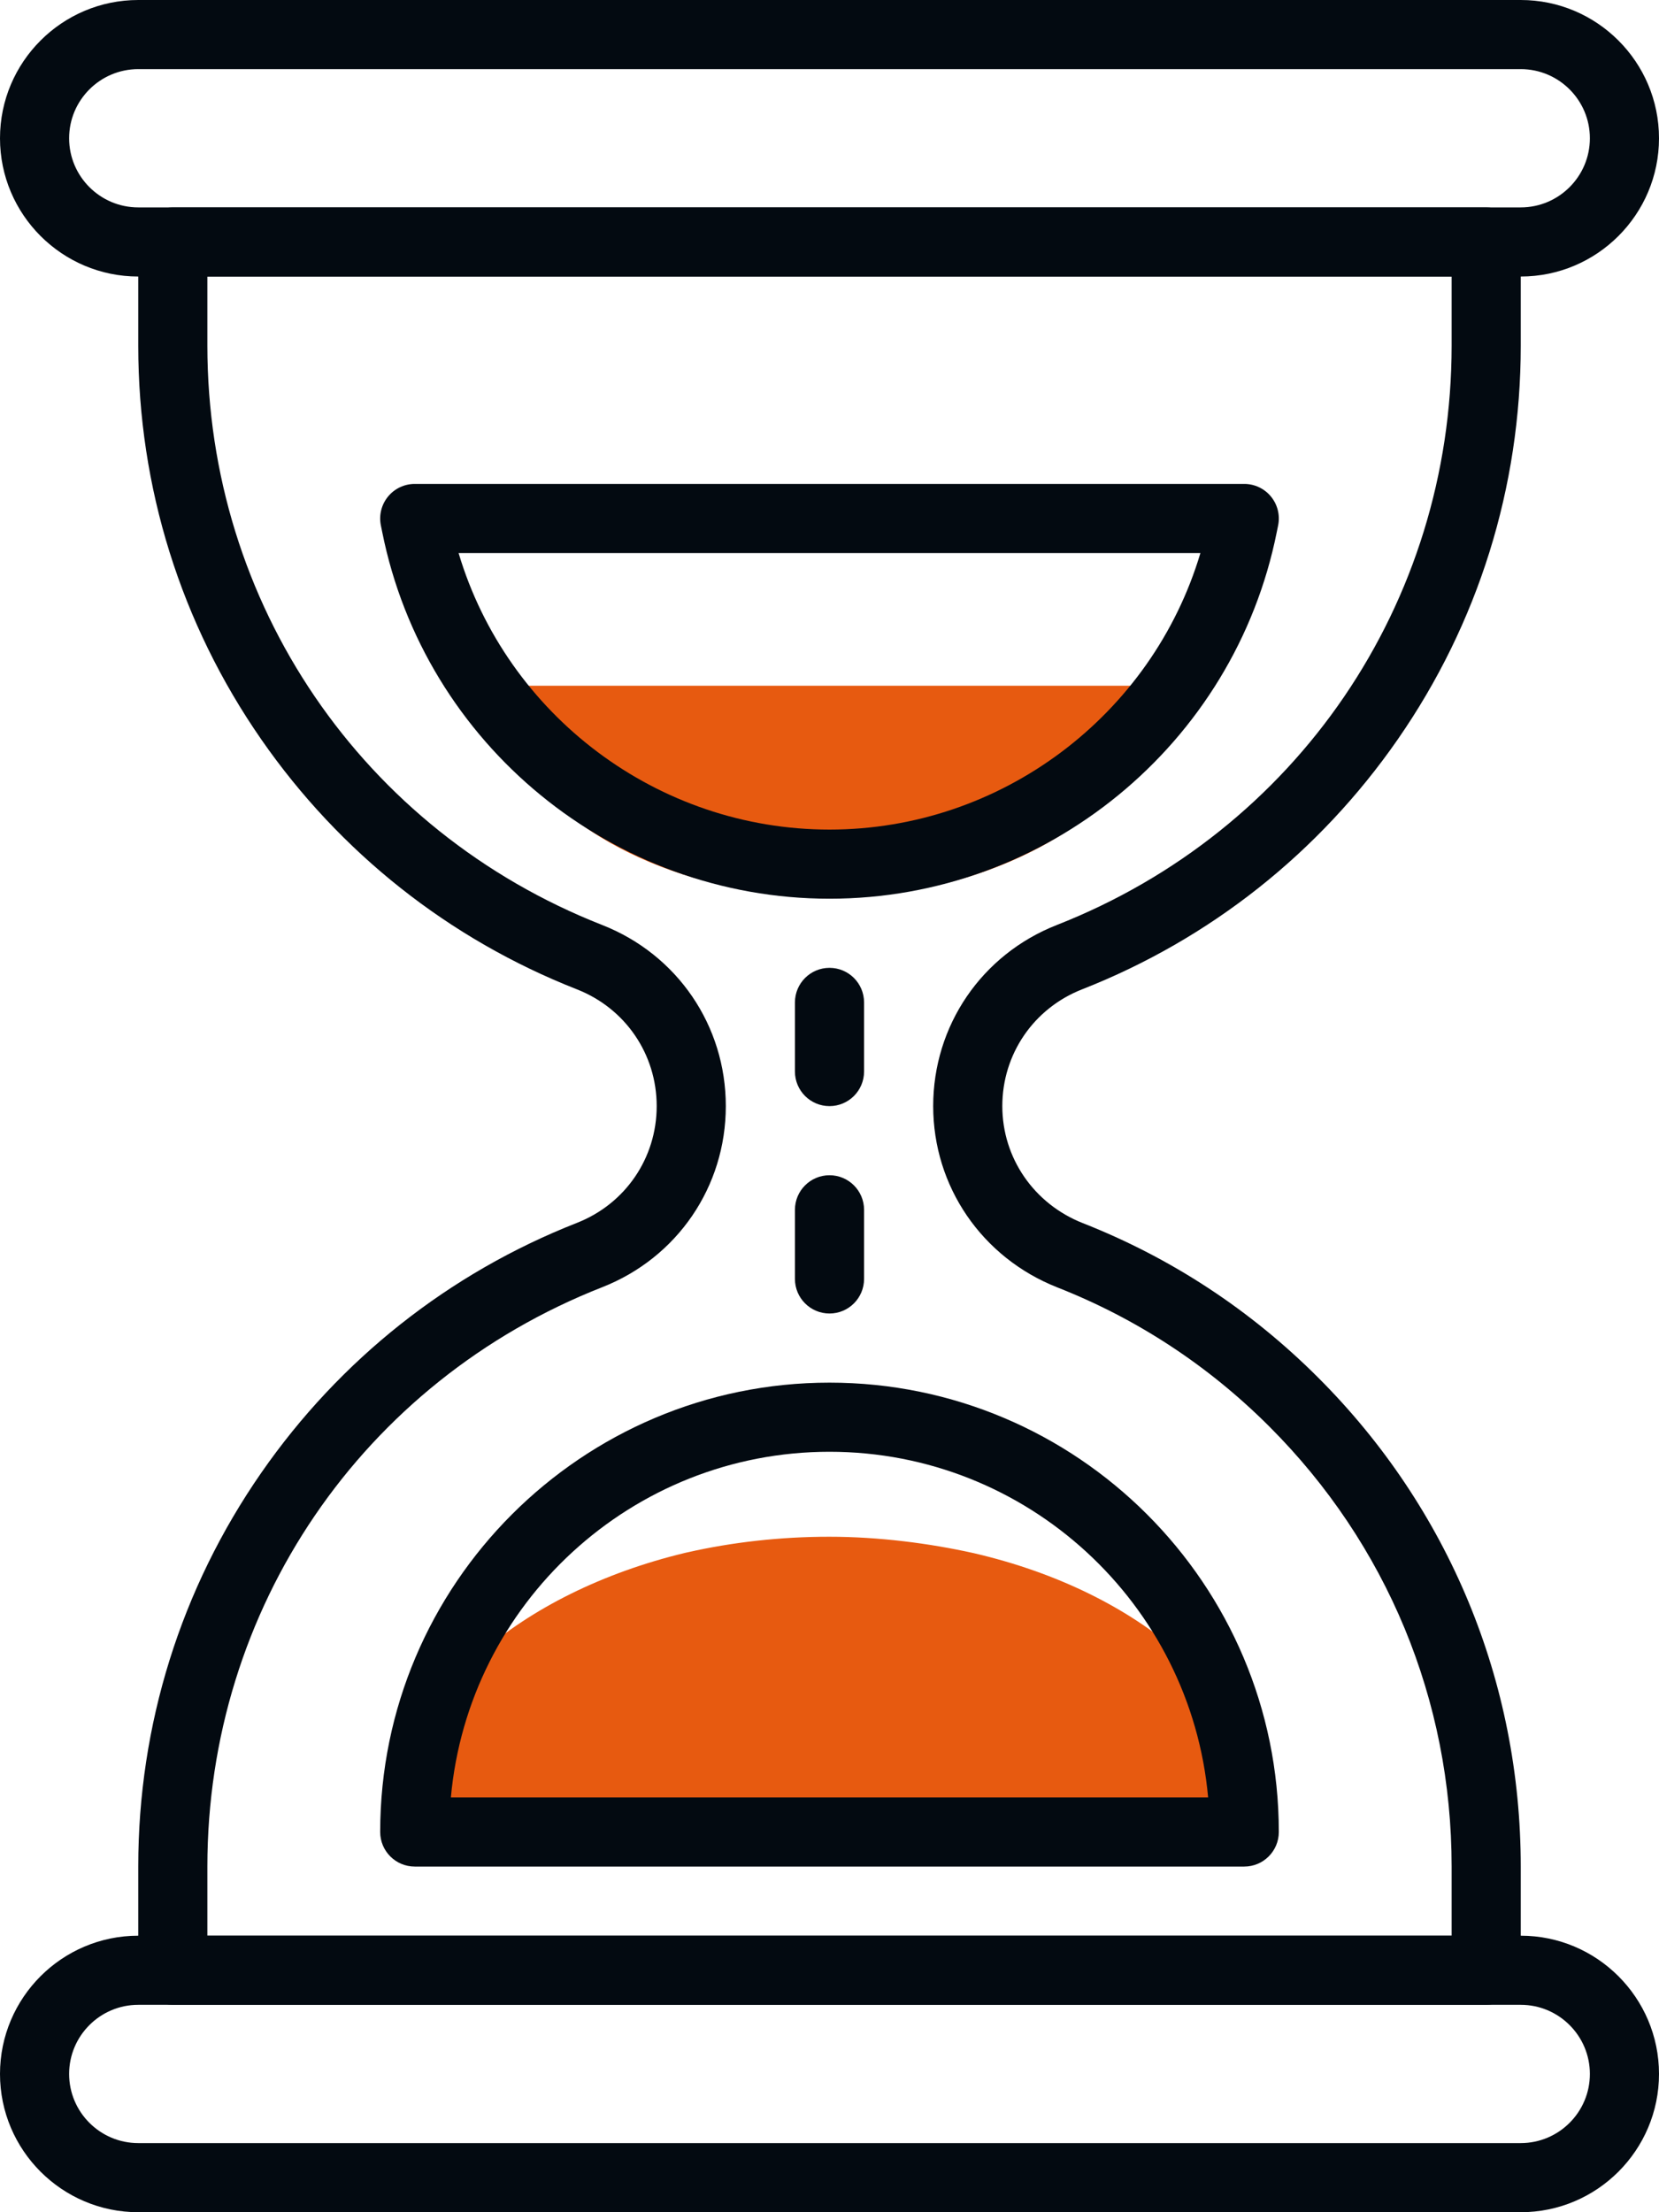 <svg xmlns="http://www.w3.org/2000/svg" xmlns:xlink="http://www.w3.org/1999/xlink" width="432" zoomAndPan="magnify" viewBox="0 0 324 432" height="576" preserveAspectRatio="xMidYMid meet" version="1.0"><defs><clipPath id="134edc98f3"><path d="M 77.25 300.094 L 246.656 300.094 L 246.656 362.496 L 77.25 362.496 Z M 77.25 300.094 " clip-rule="nonzero"/></clipPath><clipPath id="75fadbfcc0"><path d="M 190.184 303.301 C 181.5 301.367 171.633 300.094 161.945 300.094 C 152.258 300.094 142.938 301.184 134.348 303.121 C 134.164 303.18 133.98 303.18 133.801 303.242 C 101.539 310.984 77.781 331.438 77.324 353.688 L 77.324 362.496 L 246.656 362.496 L 246.656 353.691 C 246.199 331.316 222.805 310.863 190.184 303.301 Z M 190.184 303.301 " clip-rule="nonzero"/></clipPath><clipPath id="38ee3a0cc4"><path d="M 96.652 133.91 L 227.359 133.91 L 227.359 175.117 L 96.652 175.117 Z M 96.652 133.91 " clip-rule="nonzero"/></clipPath><clipPath id="8148ce5934"><path d="M 140.242 172.645 C 146.941 174.137 154.559 175.117 162.035 175.117 C 169.512 175.117 176.707 174.277 183.336 172.785 C 183.477 172.738 183.617 172.738 183.758 172.691 C 208.656 166.711 226.996 150.93 227.348 133.91 L 96.652 133.91 C 97.004 151.02 115.059 166.805 140.242 172.645 Z M 140.242 172.645 " clip-rule="nonzero"/></clipPath></defs><g clip-path="url(#134edc98f3)"><g clip-path="url(#75fadbfcc0)"><path fill="#e75a10" d="M 246.656 362.496 L 77.25 362.496 L 77.25 300.094 L 246.656 300.094 Z M 246.656 362.496 " fill-opacity="1" fill-rule="nonzero"/></g></g><g clip-path="url(#38ee3a0cc4)"><g clip-path="url(#8148ce5934)"><path fill="#e75a10" d="M 96.652 133.91 L 227.359 133.91 L 227.359 175.117 L 96.652 175.117 Z M 96.652 133.91 " fill-opacity="1" fill-rule="nonzero"/></g></g><path fill="#030a11" d="M 297 54 L 27 54 C 12.113 54 0 41.887 0 27 C 0 12.113 12.113 0 27 0 L 297 0 C 311.887 0 324 12.113 324 27 C 324 41.887 311.887 54 297 54 Z M 27 13.5 C 19.555 13.5 13.5 19.555 13.5 27 C 13.5 34.445 19.555 40.5 27 40.5 L 297 40.5 C 304.445 40.5 310.5 34.445 310.5 27 C 310.5 19.555 304.445 13.5 297 13.5 Z M 27 13.5 " fill-opacity="1" fill-rule="nonzero"/><path fill="#030a11" d="M 297 432 L 27 432 C 12.113 432 0 419.887 0 405 C 0 390.113 12.113 378 27 378 L 297 378 C 311.887 378 324 390.113 324 405 C 324 419.887 311.887 432 297 432 Z M 27 391.5 C 19.555 391.5 13.5 397.555 13.5 405 C 13.5 412.445 19.555 418.5 27 418.5 L 297 418.5 C 304.445 418.5 310.5 412.445 310.5 405 C 310.5 397.555 304.445 391.5 297 391.5 Z M 27 391.5 " fill-opacity="1" fill-rule="nonzero"/><path fill="#030a11" d="M 290.25 391.5 L 33.75 391.5 C 30.023 391.5 27 388.477 27 384.75 L 27 364.5 C 27 336.836 35.309 310.242 51.031 287.598 C 66.387 265.477 87.703 248.605 112.676 238.801 C 122.137 235.086 128.25 226.137 128.25 216.004 L 128.25 215.992 C 128.25 205.863 122.137 196.914 112.676 193.199 C 87.703 183.395 66.387 166.52 51.031 144.398 C 35.309 121.758 27 95.164 27 67.5 L 27 47.25 C 27 43.523 30.023 40.5 33.75 40.5 L 290.25 40.5 C 293.977 40.5 297 43.523 297 47.25 L 297 67.5 C 297 95.164 288.691 121.758 272.969 144.402 C 257.613 166.52 236.297 183.395 211.324 193.199 C 201.863 196.914 195.75 205.863 195.75 215.996 C 195.75 226.117 201.922 235.09 211.473 238.852 C 228.773 245.664 244.246 255.824 257.461 269.043 C 282.957 294.527 297 328.43 297 364.5 L 297 384.75 C 297 388.477 293.977 391.5 290.25 391.5 Z M 40.5 378 L 283.5 378 L 283.5 364.5 C 283.5 332.039 270.863 301.527 247.914 278.586 C 236.016 266.688 222.094 257.543 206.523 251.414 C 191.777 245.605 182.25 231.703 182.25 215.996 C 182.25 200.273 191.727 186.391 206.391 180.633 C 253.234 162.242 283.5 117.836 283.5 67.5 L 283.5 54 L 40.5 54 L 40.5 67.5 C 40.5 117.832 70.766 162.242 117.609 180.633 C 132.273 186.391 141.75 200.273 141.75 215.996 L 141.75 216.004 C 141.75 231.727 132.273 245.609 117.609 251.367 C 70.766 269.758 40.5 314.168 40.5 364.5 Z M 40.5 378 " fill-opacity="1" fill-rule="nonzero"/><path fill="#030a11" d="M 162 175.5 C 119.684 175.5 82.941 145.383 74.645 103.887 L 74.379 102.574 C 73.984 100.59 74.5 98.535 75.781 96.969 C 77.062 95.406 78.977 94.5 81 94.5 L 243 94.5 C 245.023 94.5 246.938 95.406 248.219 96.969 C 249.504 98.535 250.016 100.59 249.621 102.574 L 249.355 103.883 C 241.059 145.383 204.316 175.5 162 175.5 Z M 89.562 108 C 99.012 139.668 128.438 162 162 162 C 195.562 162 224.988 139.672 234.438 108 Z M 89.562 108 " fill-opacity="1" fill-rule="nonzero"/><path fill="#030a11" d="M 243 364.5 L 81 364.5 C 77.273 364.5 74.25 361.477 74.25 357.75 C 74.25 309.363 113.613 270 162 270 C 210.387 270 249.75 309.363 249.75 357.75 C 249.75 361.477 246.727 364.5 243 364.5 Z M 88.055 351 L 235.945 351 C 232.527 313.207 200.668 283.5 162 283.5 C 123.332 283.5 91.473 313.207 88.055 351 Z M 88.055 351 " fill-opacity="1" fill-rule="nonzero"/><path fill="#030a11" d="M 162 216 C 158.273 216 155.25 212.977 155.25 209.25 L 155.25 195.75 C 155.25 192.023 158.273 189 162 189 C 165.727 189 168.75 192.023 168.75 195.75 L 168.75 209.25 C 168.75 212.977 165.727 216 162 216 Z M 162 216 " fill-opacity="1" fill-rule="nonzero"/><path fill="#030a11" d="M 162 256.5 C 158.273 256.5 155.25 253.477 155.25 249.75 L 155.25 236.25 C 155.25 232.523 158.273 229.5 162 229.5 C 165.727 229.5 168.75 232.523 168.75 236.25 L 168.75 249.75 C 168.75 253.477 165.727 256.5 162 256.5 Z M 162 256.5 " fill-opacity="1" fill-rule="nonzero"/></svg>